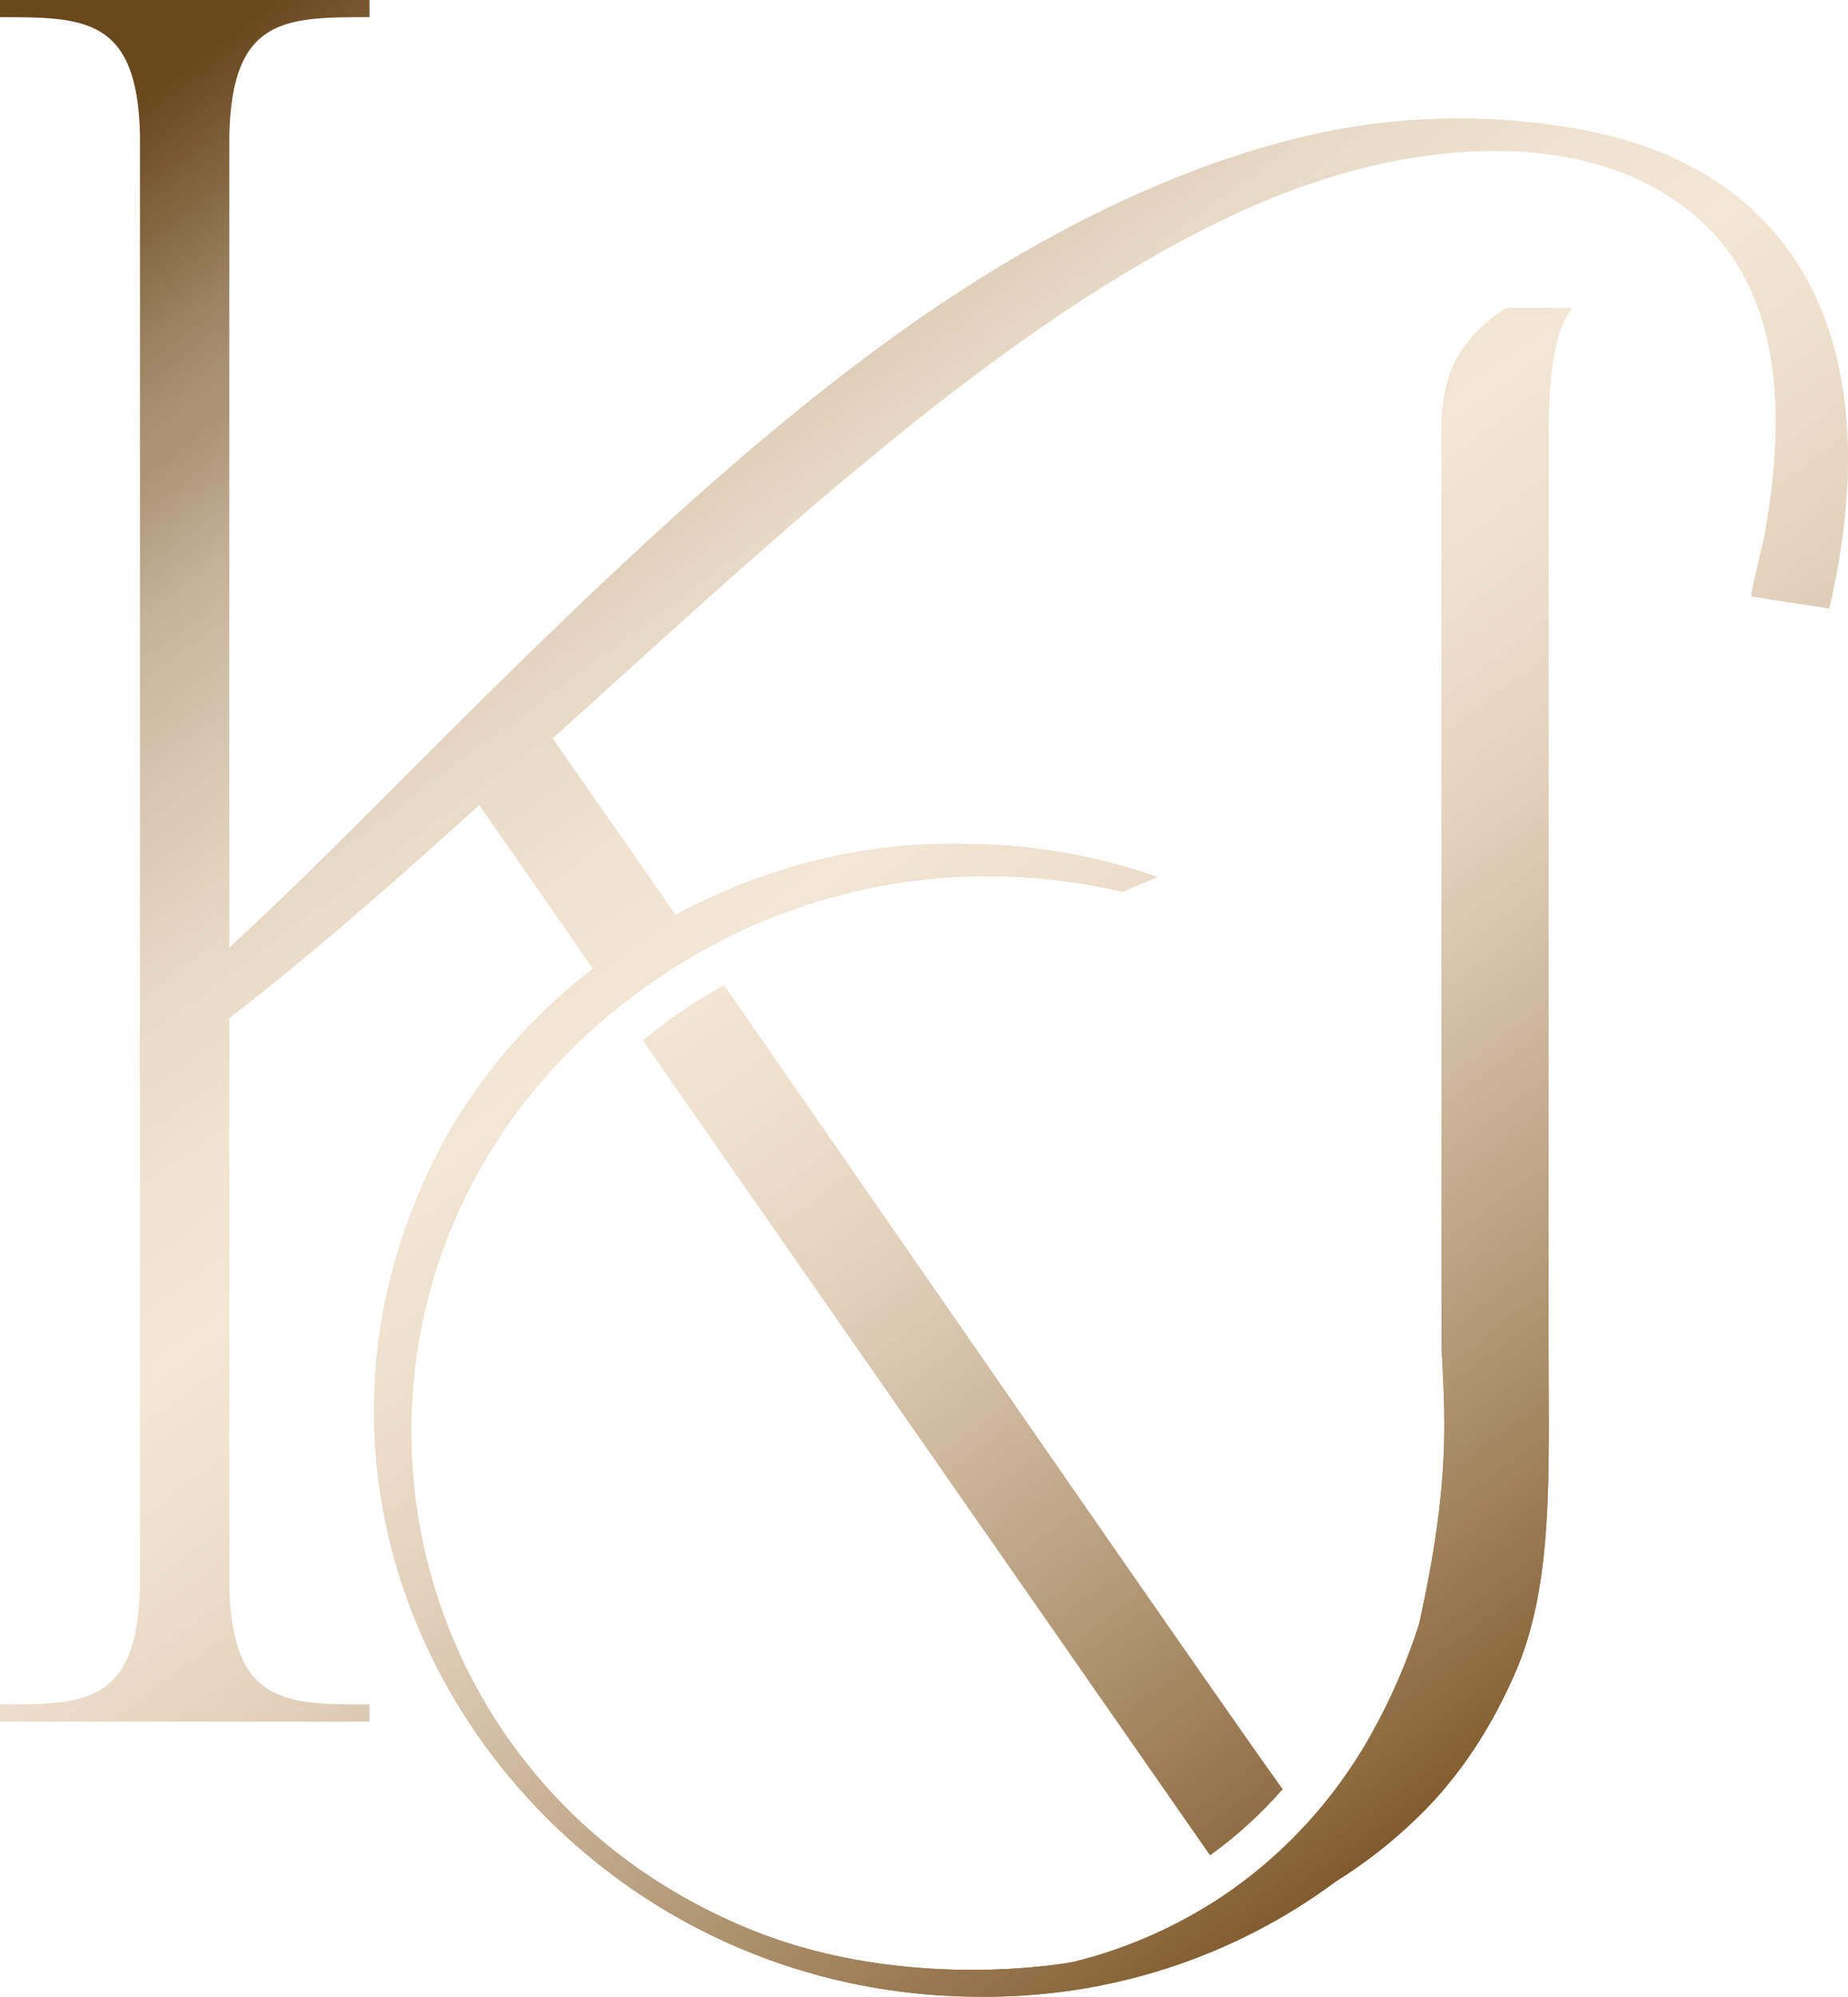 <svg xmlns="http://www.w3.org/2000/svg" width="338" height="365" viewBox="0 0 338 365" fill="none"><path d="M334.55 111.243C334.55 111.243 320.296 109.068 320.296 109.039C320.048 108.893 322.501 99.038 322.706 98.002C323.334 94.425 323.845 90.893 324.225 87.433C324.882 80.98 324.984 74.775 324.371 69.067C323.232 58.148 319.464 49.227 313.519 42.804C298.71 26.818 273.284 24.19 246.82 31.373C234.42 34.731 221.641 40.6 208.848 48.118C207.65 48.775 206.467 49.52 205.27 50.22C200.392 53.169 195.484 56.381 190.606 59.739C189.891 60.235 189.161 60.717 188.474 61.228C179.711 67.359 170.992 74.06 162.463 81.024C143.492 96.425 124.973 113.374 106.425 130.148C104.614 131.769 102.847 133.389 101.036 135.024C96.567 139.068 92.112 143.141 87.629 147.185C84.299 150.178 80.969 153.2 77.624 156.163C74.835 158.645 72.06 161.098 69.271 163.521C60.26 171.39 51.161 178.996 41.945 186.106C38.82 188.514 35.665 190.864 32.496 193.142C30.203 194.792 27.895 196.398 25.617 197.931V187.682C25.69 187.639 25.749 187.565 25.822 187.507V187.478C31.255 182.938 36.614 178.164 41.945 173.23C43.669 171.609 45.421 169.988 47.159 168.353C56.053 159.959 64.816 151.185 73.506 142.485C76.456 139.536 79.348 136.616 82.269 133.71C82.444 133.564 82.605 133.389 82.78 133.214C110.47 105.696 139.373 77.987 169.327 57.418C171.43 55.943 173.563 54.541 175.71 53.169C177.229 52.162 178.777 51.184 180.339 50.22C184.662 47.549 189.029 45.023 193.367 42.687C195.426 41.578 197.485 40.498 199.544 39.476C216.281 31.111 232.872 25.417 248.324 23.037C249.346 22.862 250.325 22.745 251.289 22.614C252.078 22.512 252.866 22.424 253.626 22.351C266.303 21.008 278.235 21.621 289.422 23.724C329.482 31.227 345.694 63.593 334.579 111.228L334.55 111.243Z" fill="url(#paint0_linear_110_161)"></path><path d="M41.945 289.99C42.427 311.567 52.212 311.567 67.576 311.567V314.705H0V311.567C15.364 311.567 25.149 311.567 25.602 289.99V24.716C25.149 3.139 15.364 3.139 0 3.139V0H67.576V3.139C52.212 3.139 42.427 3.139 41.945 24.716V178.484L77.361 150.279V152.09L41.945 183.433V289.99Z" fill="url(#paint1_linear_110_161)"></path><path d="M128.142 173.945C123.498 176.573 118.97 179.566 114.603 182.967C114.297 183.215 113.975 183.464 113.669 183.697C113.537 183.799 113.42 183.886 113.289 183.989L108.469 177.054L104.205 170.952L87.672 147.185L82.926 140.368C89.147 137.156 90.476 137.054 97.005 135.141C98.173 134.791 99.341 134.485 100.51 134.178C100.714 134.441 100.889 134.747 101.094 135.01C106.249 142.368 112.427 151.244 119.306 161.098C120.679 163.113 122.095 165.142 123.541 167.229C125.06 169.419 126.623 171.639 128.171 173.931L128.142 173.945Z" fill="url(#paint2_linear_110_161)"></path><path d="M221.319 339.145L117.553 190.164C117.859 189.902 118.181 189.653 118.517 189.376L119.378 188.719C123.57 185.464 127.937 182.544 132.435 180.091C172.116 237.26 224.138 312.575 234.609 327.057C230.622 331.612 226.168 335.67 221.319 339.145Z" fill="url(#paint3_linear_110_161)"></path><path d="M241.431 335.537C238.861 340.267 236.144 344.486 233.384 348.311C232.391 349.654 231.398 350.953 230.419 352.209L225.6 345.274C230.609 341.698 235.21 337.596 239.299 333.085C240.014 333.946 240.745 334.749 241.46 335.537H241.431Z" fill="url(#paint4_linear_110_161)"></path><path d="M283.245 78.527V245.873C283.245 269.464 284.165 289.406 277.256 305.494C277.008 306.078 276.745 306.676 276.468 307.26C275.957 308.37 275.446 309.465 274.92 310.516C274.204 311.961 273.445 313.363 272.685 314.706C269.107 321.013 264.916 326.604 260.067 331.436C255.262 336.224 250.004 340.385 244.323 343.918C226.082 357.451 203.167 365.407 178.222 364.984C101.606 364.269 47.554 288.341 76.179 219.172C82.737 202.792 93.836 188.544 107.725 177.624C107.974 177.434 108.207 177.258 108.456 177.054L104.191 170.952C108.937 167.273 113.991 163.988 119.278 161.112C120.651 163.127 122.067 165.156 123.513 167.244C124.681 166.602 125.85 166.017 127.047 165.434C127.427 165.258 127.778 165.068 128.172 164.893C143.565 157.462 160.784 153.609 178.208 154.295C189.818 154.47 201.093 156.602 211.711 160.31C209.578 161.215 207.417 162.12 205.255 163.011C182.209 157.609 156.987 159.725 133.999 170.879C133.649 171.054 133.269 171.244 132.904 171.419C131.297 172.222 129.705 173.069 128.128 173.945C123.484 176.572 118.956 179.566 114.589 182.967C114.283 183.215 113.962 183.463 113.655 183.697C113.523 183.799 113.407 183.886 113.275 183.988C110.807 185.974 108.397 188.062 106.031 190.296C54.111 239.975 69.782 326.005 138.235 353.086C165.867 364.006 194.886 358.97 196.537 358.576C205.811 356.269 213.741 352.663 220.284 348.721C222.08 347.641 223.862 346.488 225.57 345.261C230.58 341.685 235.18 337.582 239.27 333.071C244.089 327.728 248.266 321.815 251.64 315.465C251.786 315.202 251.917 314.954 252.049 314.706C252.764 313.363 253.466 311.961 254.152 310.516C256.08 306.443 257.905 301.976 259.483 297.07C259.483 297.041 259.512 297.027 259.512 296.998C259.541 296.954 259.541 296.881 259.556 296.822C265.5 270.048 264.2 258.662 263.645 245.859V78.512C263.645 71.987 265.091 66.819 267.968 63.14C270.305 60.177 272.846 57.899 275.533 56.323H287.48C286.282 58.089 285.391 60.001 284.866 62.06C283.77 66.177 283.245 71.578 283.245 78.512V78.527Z" fill="url(#paint5_linear_110_161)"></path><path d="M283.245 78.527V245.873C283.245 269.464 284.165 289.406 277.256 305.494C277.008 306.078 276.745 306.676 276.468 307.26C275.957 308.37 275.446 309.465 274.92 310.516C274.204 311.961 273.445 313.363 272.685 314.706C269.107 321.013 264.916 326.604 260.067 331.436C255.262 336.224 250.004 340.385 244.323 343.918C226.082 357.451 203.167 365.407 178.222 364.984C101.606 364.269 47.554 288.341 76.179 219.172C82.737 202.792 93.836 188.544 107.725 177.624C107.974 177.434 108.207 177.258 108.456 177.054C108.499 177.01 108.587 176.952 108.631 176.909C113.304 173.274 118.285 170.047 123.513 167.244C124.681 166.602 125.85 166.017 127.047 165.434C127.427 165.258 127.778 165.068 128.172 164.893C143.565 157.462 160.784 153.609 178.208 154.295C189.818 154.47 201.093 156.602 211.711 160.31C209.578 161.215 207.417 162.12 205.255 163.011C182.209 157.609 156.987 159.725 133.999 170.879C133.649 171.054 133.269 171.244 132.904 171.419C131.297 172.222 129.705 173.069 128.128 173.945C123.484 176.572 118.956 179.566 114.589 182.967C114.283 183.215 113.962 183.463 113.655 183.697C113.523 183.799 113.407 183.886 113.275 183.988C110.807 185.974 108.397 188.062 106.031 190.296C54.111 239.975 69.782 326.005 138.235 353.086C165.867 364.006 194.886 358.97 196.537 358.576C205.811 356.269 213.741 352.663 220.284 348.721C222.08 347.641 223.862 346.488 225.57 345.261C230.58 341.685 235.18 337.582 239.27 333.071C244.089 327.728 248.266 321.815 251.64 315.465C251.786 315.202 251.917 314.954 252.049 314.706C252.764 313.363 253.466 311.961 254.152 310.516C256.08 306.443 257.905 301.976 259.483 297.07C259.483 297.041 259.512 297.027 259.512 296.998C259.541 296.954 259.541 296.881 259.556 296.822C265.5 270.048 264.2 258.662 263.645 245.859V78.512C263.645 71.987 265.091 66.819 267.968 63.14C270.305 60.177 272.846 57.899 275.533 56.323H287.48C286.282 58.089 285.391 60.001 284.866 62.06C283.77 66.177 283.245 71.578 283.245 78.512V78.527Z" fill="url(#paint6_linear_110_161)"></path><defs><linearGradient id="paint0_linear_110_161" x1="-9.858" y1="-129.432" x2="406.566" y2="432.972" gradientUnits="userSpaceOnUse"><stop offset="0.2" stop-color="#69481E"></stop><stop offset="0.21" stop-color="#715128"></stop><stop offset="0.25" stop-color="#997F5E"></stop><stop offset="0.27" stop-color="#A99273"></stop><stop offset="0.28" stop-color="#AB9576"></stop><stop offset="0.31" stop-color="#C5B298"></stop><stop offset="0.35" stop-color="#D8C8B2"></stop><stop offset="0.39" stop-color="#E6D9C5"></stop><stop offset="0.43" stop-color="#EFE2D0"></stop><stop offset="0.47" stop-color="#F2E6D4"></stop><stop offset="0.51" stop-color="#EDE0CD"></stop><stop offset="0.56" stop-color="#E1D1BB"></stop><stop offset="0.61" stop-color="#CDB89D"></stop><stop offset="0.67" stop-color="#B19674"></stop><stop offset="0.74" stop-color="#8D6A40"></stop><stop offset="0.76" stop-color="#815B2E"></stop></linearGradient><linearGradient id="paint1_linear_110_161" x1="-118.897" y1="-48.687" x2="297.527" y2="513.717" gradientUnits="userSpaceOnUse"><stop offset="0.2" stop-color="#69481E"></stop><stop offset="0.21" stop-color="#715128"></stop><stop offset="0.25" stop-color="#997F5E"></stop><stop offset="0.27" stop-color="#A99273"></stop><stop offset="0.28" stop-color="#AB9576"></stop><stop offset="0.31" stop-color="#C5B298"></stop><stop offset="0.35" stop-color="#D8C8B2"></stop><stop offset="0.39" stop-color="#E6D9C5"></stop><stop offset="0.43" stop-color="#EFE2D0"></stop><stop offset="0.47" stop-color="#F2E6D4"></stop><stop offset="0.51" stop-color="#EDE0CD"></stop><stop offset="0.56" stop-color="#E1D1BB"></stop><stop offset="0.61" stop-color="#CDB89D"></stop><stop offset="0.67" stop-color="#B19674"></stop><stop offset="0.74" stop-color="#8D6A40"></stop><stop offset="0.76" stop-color="#815B2E"></stop></linearGradient><linearGradient id="paint2_linear_110_161" x1="-72.541" y1="-83.02" x2="343.877" y2="479.382" gradientUnits="userSpaceOnUse"><stop offset="0.2" stop-color="#69481E"></stop><stop offset="0.21" stop-color="#715128"></stop><stop offset="0.25" stop-color="#997F5E"></stop><stop offset="0.27" stop-color="#A99273"></stop><stop offset="0.28" stop-color="#AB9576"></stop><stop offset="0.31" stop-color="#C5B298"></stop><stop offset="0.35" stop-color="#D8C8B2"></stop><stop offset="0.39" stop-color="#E6D9C5"></stop><stop offset="0.43" stop-color="#EFE2D0"></stop><stop offset="0.47" stop-color="#F2E6D4"></stop><stop offset="0.51" stop-color="#EDE0CD"></stop><stop offset="0.56" stop-color="#E1D1BB"></stop><stop offset="0.61" stop-color="#CDB89D"></stop><stop offset="0.67" stop-color="#B19674"></stop><stop offset="0.74" stop-color="#8D6A40"></stop><stop offset="0.76" stop-color="#815B2E"></stop></linearGradient><linearGradient id="paint3_linear_110_161" x1="-75.434" y1="-80.876" x2="340.991" y2="481.528" gradientUnits="userSpaceOnUse"><stop offset="0.2" stop-color="#69481E"></stop><stop offset="0.21" stop-color="#715128"></stop><stop offset="0.25" stop-color="#997F5E"></stop><stop offset="0.27" stop-color="#A99273"></stop><stop offset="0.28" stop-color="#AB9576"></stop><stop offset="0.31" stop-color="#C5B298"></stop><stop offset="0.35" stop-color="#D8C8B2"></stop><stop offset="0.39" stop-color="#E6D9C5"></stop><stop offset="0.43" stop-color="#EFE2D0"></stop><stop offset="0.47" stop-color="#F2E6D4"></stop><stop offset="0.51" stop-color="#EDE0CD"></stop><stop offset="0.56" stop-color="#E1D1BB"></stop><stop offset="0.61" stop-color="#CDB89D"></stop><stop offset="0.67" stop-color="#B19674"></stop><stop offset="0.74" stop-color="#8D6A40"></stop><stop offset="0.76" stop-color="#815B2E"></stop></linearGradient><linearGradient id="paint4_linear_110_161" x1="-77.623" y1="-79.23" x2="338.785" y2="483.154" gradientUnits="userSpaceOnUse"><stop offset="0.2" stop-color="#69481E"></stop><stop offset="0.21" stop-color="#715128"></stop><stop offset="0.25" stop-color="#997F5E"></stop><stop offset="0.27" stop-color="#A99273"></stop><stop offset="0.28" stop-color="#AB9576"></stop><stop offset="0.31" stop-color="#C5B298"></stop><stop offset="0.35" stop-color="#D8C8B2"></stop><stop offset="0.39" stop-color="#E6D9C5"></stop><stop offset="0.43" stop-color="#EFE2D0"></stop><stop offset="0.47" stop-color="#F2E6D4"></stop><stop offset="0.51" stop-color="#EDE0CD"></stop><stop offset="0.56" stop-color="#E1D1BB"></stop><stop offset="0.61" stop-color="#CDB89D"></stop><stop offset="0.67" stop-color="#B19674"></stop><stop offset="0.74" stop-color="#8D6A40"></stop><stop offset="0.76" stop-color="#815B2E"></stop></linearGradient><linearGradient id="paint5_linear_110_161" x1="-33.794" y1="-111.694" x2="382.629" y2="450.695" gradientUnits="userSpaceOnUse"><stop offset="0.2" stop-color="#69481E"></stop><stop offset="0.21" stop-color="#715128"></stop><stop offset="0.25" stop-color="#997F5E"></stop><stop offset="0.27" stop-color="#A99273"></stop><stop offset="0.28" stop-color="#AB9576"></stop><stop offset="0.31" stop-color="#C5B298"></stop><stop offset="0.35" stop-color="#D8C8B2"></stop><stop offset="0.39" stop-color="#E6D9C5"></stop><stop offset="0.43" stop-color="#EFE2D0"></stop><stop offset="0.47" stop-color="#F2E6D4"></stop><stop offset="0.51" stop-color="#EDE0CD"></stop><stop offset="0.56" stop-color="#E1D1BB"></stop><stop offset="0.61" stop-color="#CDB89D"></stop><stop offset="0.67" stop-color="#B19674"></stop><stop offset="0.74" stop-color="#8D6A40"></stop><stop offset="0.76" stop-color="#815B2E"></stop></linearGradient><linearGradient id="paint6_linear_110_161" x1="-33.794" y1="-111.694" x2="382.629" y2="450.695" gradientUnits="userSpaceOnUse"><stop offset="0.2" stop-color="#69481E"></stop><stop offset="0.21" stop-color="#715128"></stop><stop offset="0.25" stop-color="#997F5E"></stop><stop offset="0.27" stop-color="#A99273"></stop><stop offset="0.28" stop-color="#AB9576"></stop><stop offset="0.31" stop-color="#C5B298"></stop><stop offset="0.35" stop-color="#D8C8B2"></stop><stop offset="0.39" stop-color="#E6D9C5"></stop><stop offset="0.43" stop-color="#EFE2D0"></stop><stop offset="0.47" stop-color="#F2E6D4"></stop><stop offset="0.51" stop-color="#EDE0CD"></stop><stop offset="0.56" stop-color="#E1D1BB"></stop><stop offset="0.61" stop-color="#CDB89D"></stop><stop offset="0.67" stop-color="#B19674"></stop><stop offset="0.74" stop-color="#8D6A40"></stop><stop offset="0.76" stop-color="#815B2E"></stop></linearGradient></defs></svg>